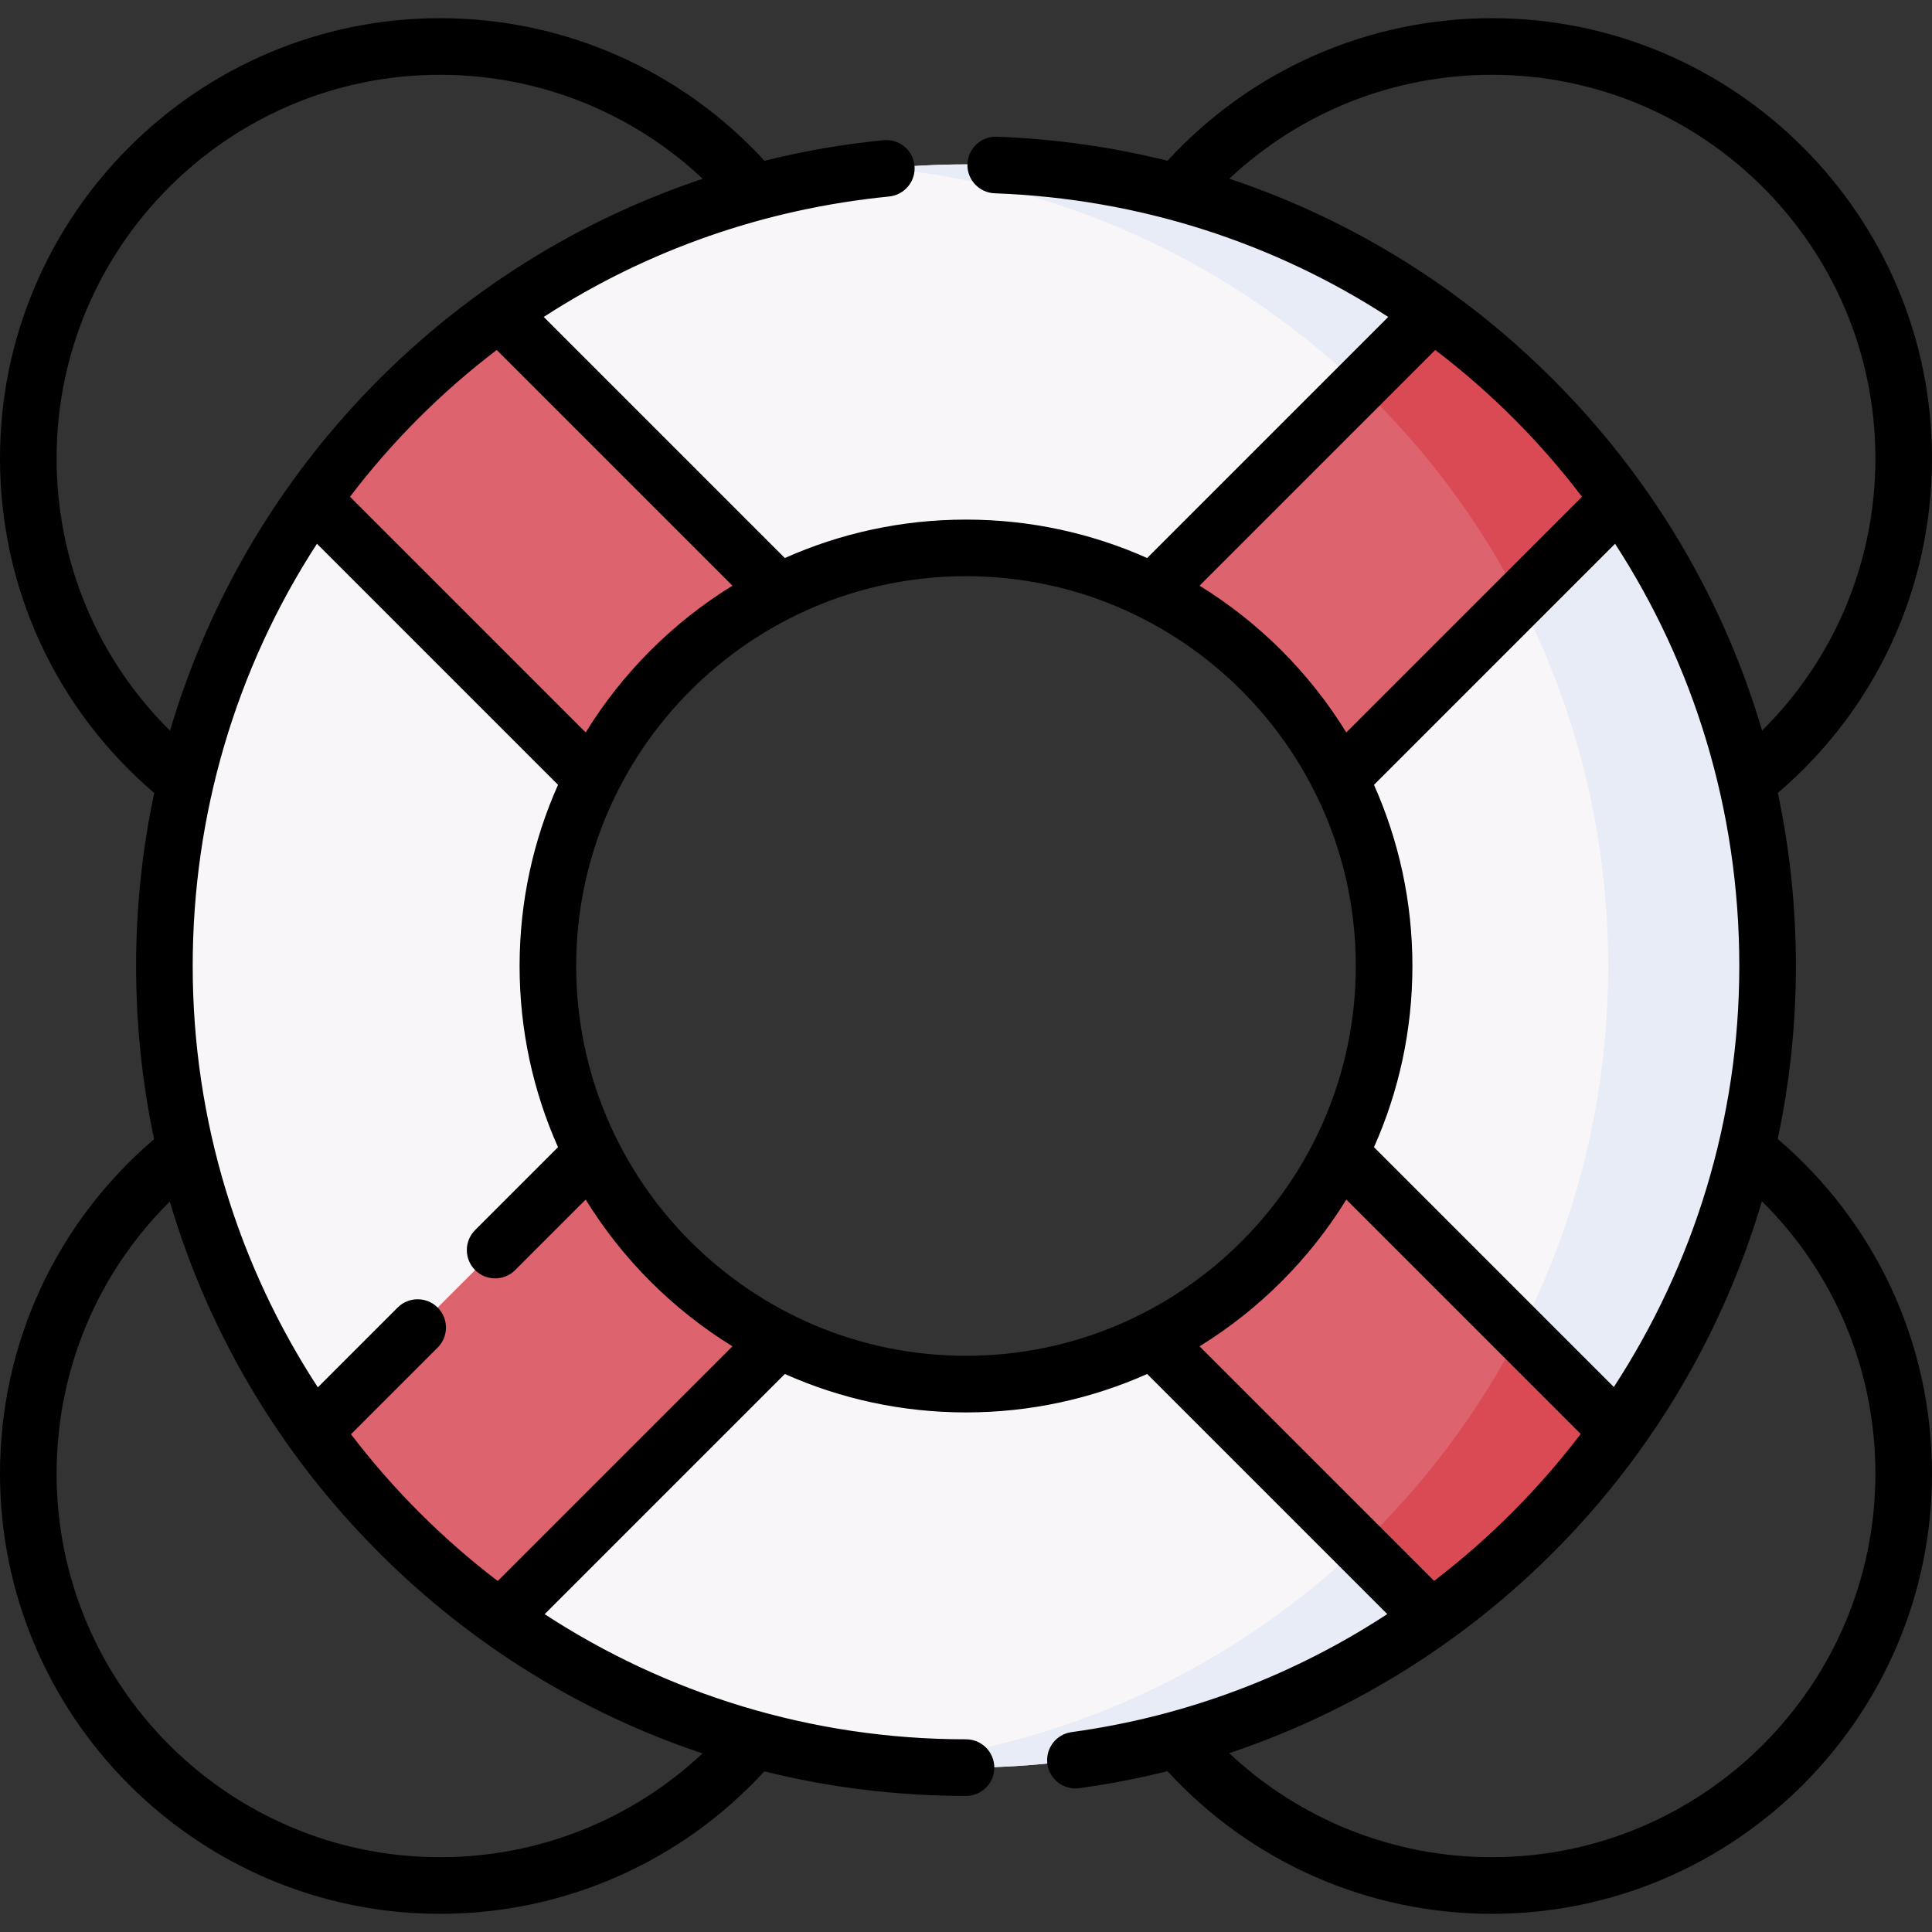 <svg xmlns="http://www.w3.org/2000/svg" id="Capa_1" height="512" viewBox="0 0 512 512" width="512"><rect x="0" y="0" width="512" height="512" fill="#333333" stroke="none"/><g><path d="m256 43.568c-117.323 0-212.432 95.109-212.432 212.432s95.109 212.431 212.432 212.431 212.432-95.108 212.432-212.431-95.109-212.432-212.432-212.432zm0 323.236c-61.195 0-110.804-49.609-110.804-110.804s49.609-110.804 110.804-110.804 110.804 49.609 110.804 110.804-49.609 110.804-110.804 110.804z" fill="#f9f6f9"></path><g><path d="m256 43.568c-7.128 0-14.171.358-21.119 1.043 107.407 10.602 191.313 101.194 191.313 211.389s-83.906 200.787-191.313 211.388c6.947.686 13.991 1.043 21.119 1.043 117.323 0 212.432-95.109 212.432-212.431 0-117.323-95.109-212.432-212.432-212.432z" fill="#e7ecf6"></path></g><path d="m156.9 305.602-73.815 73.816c13.657 19.1 30.398 35.841 49.498 49.498l73.815-73.816c-21.365-10.715-38.783-28.133-49.498-49.498z" fill="#dd636e"></path><path d="m355.1 305.602c-10.715 21.365-28.133 38.783-49.498 49.498l73.816 73.816c19.1-13.657 35.841-30.398 49.498-49.498z" fill="#dd636e"></path><path d="m402.696 353.199c-10.923 21.189-25.301 40.306-42.396 56.6l19.117 19.117c19.1-13.657 35.841-30.398 49.498-49.498z" fill="#da4a54"></path><path d="m156.9 206.398c10.715-21.365 28.133-38.783 49.498-49.498l-73.815-73.815c-19.1 13.657-35.841 30.398-49.498 49.498z" fill="#dd636e"></path><path d="m355.1 206.398 73.816-73.816c-13.657-19.1-30.398-35.841-49.498-49.498l-73.816 73.816c21.365 10.715 38.783 28.133 49.498 49.498z" fill="#dd636e"></path><path d="m402.696 158.802 26.219-26.219c-13.657-19.1-30.398-35.841-49.498-49.498l-19.117 19.117c17.096 16.293 31.473 35.411 42.396 56.6z" fill="#da4a54"></path><path d="m471.111 301.839c3.184-14.962 4.821-30.319 4.821-45.839 0-15.584-1.622-30.941-4.782-45.872 26.022-22.228 40.85-54.276 40.85-88.667 0-64.318-52.326-116.644-116.644-116.644-32.796 0-63.849 13.712-85.939 37.785-14.684-3.653-29.836-5.805-45.262-6.368-4.12-.15-7.618 3.083-7.769 7.222-.151 4.14 3.082 7.617 7.222 7.769 38.565 1.407 74.218 13.255 104.293 32.77l-63.888 63.888c-14.681-6.545-30.93-10.185-48.013-10.185s-33.333 3.64-48.013 10.185l-63.889-63.889c27.447-17.802 58.686-28.676 91.521-31.917 4.122-.407 7.134-4.078 6.728-8.2-.406-4.123-4.078-7.123-8.2-6.728-10.701 1.056-21.243 2.89-31.555 5.463-22.092-24.079-53.149-37.795-85.947-37.795-64.319 0-116.645 52.326-116.645 116.644 0 34.401 14.838 66.459 40.875 88.688-3.176 14.95-4.807 30.307-4.807 45.852 0 15.607 1.615 30.967 4.765 45.887-26.011 22.225-40.833 54.267-40.833 88.652 0 64.317 52.326 116.644 116.645 116.644 32.781 0 63.822-13.701 85.911-37.754 17.272 4.292 35.188 6.502 53.445 6.502 4.143 0 7.5-3.357 7.5-7.5s-3.357-7.5-7.5-7.5c-41.157 0-79.519-12.196-111.663-33.163l63.649-63.649c14.681 6.545 30.93 10.185 48.013 10.185s33.333-3.64 48.013-10.185l63.63 63.63c-24.636 16.113-53.001 27.087-83.658 31.273-4.104.56-6.977 4.341-6.416 8.445.563 4.131 4.381 6.982 8.445 6.416 7.901-1.079 15.706-2.586 23.384-4.505 22.092 24.084 53.153 37.805 85.958 37.805 64.318-.001 116.644-52.327 116.644-116.644 0-34.409-14.842-66.472-40.889-88.701zm-43.431 65.736-63.561-63.562c6.545-14.68 10.185-30.929 10.185-48.013 0-17.083-3.64-33.333-10.185-48.013l63.887-63.887c20.612 31.759 32.926 70.146 32.926 111.901 0 40.799-12.179 79.246-33.252 111.574zm-32.324-347.758c56.047 0 101.644 45.598 101.644 101.644 0 27.418-10.818 53.13-30.027 72.143-9.909-33.621-27.839-64.575-52.797-90.402-24.931-25.798-55.202-44.773-88.386-55.842 18.759-17.625 43.533-27.543 69.566-27.543zm-15 72.937c14.662 11.154 27.746 24.243 38.89 38.892l-62.46 62.46c-9.74-15.801-23.089-29.151-38.891-38.891zm-186.252 62.46c-15.801 9.74-29.151 23.089-38.891 38.891l-62.459-62.46c11.131-14.638 24.21-27.731 38.887-38.894zm-179.104-33.753c0-56.046 45.598-101.644 101.645-101.644 26.04 0 50.822 9.924 69.583 27.561-35.293 11.792-67.268 32.489-92.824 60.529-22.617 24.816-39.017 54.132-48.344 85.729-19.23-19.016-30.06-44.741-30.06-72.175zm101.645 370.722c-56.047 0-101.645-45.597-101.645-101.643 0-27.408 10.809-53.11 30.005-72.12 10.248 34.816 29.101 66.716 55.48 93.096 24.498 24.498 53.757 42.505 85.692 53.156-18.755 17.605-43.515 27.511-69.532 27.511zm15.259-73.196c-14.633-11.168-27.723-24.258-38.891-38.89l22.974-22.974c2.929-2.93 2.929-7.678 0-10.607-2.93-2.928-7.678-2.928-10.607 0l-21.148 21.148c-20.968-32.144-33.164-70.506-33.164-111.664 0-39.943 11.33-78.607 32.928-111.899l63.885 63.886c-6.545 14.681-10.185 30.93-10.185 48.013s3.64 33.333 10.185 48.013l-21.968 21.968c-2.929 2.93-2.929 7.678 0 10.607 2.931 2.929 7.678 2.928 10.607 0l18.693-18.693c9.74 15.801 23.089 29.151 38.891 38.891zm20.792-162.987c0-56.962 46.342-103.304 103.304-103.304s103.304 46.343 103.304 103.304-46.342 103.304-103.304 103.304-103.304-46.342-103.304-103.304zm165.2 100.787c15.801-9.74 29.151-23.09 38.891-38.891l62.118 62.119c-11.141 14.621-24.208 27.736-38.843 38.938zm77.46 135.396c-26.049 0-50.838-9.93-69.602-27.576 36.675-12.268 69.651-34.105 95.442-63.425 20.454-23.252 36.414-51.314 45.726-82.835 19.242 19.017 30.078 44.749 30.078 72.193 0 56.046-45.597 101.643-101.644 101.643z"></path></g></svg>